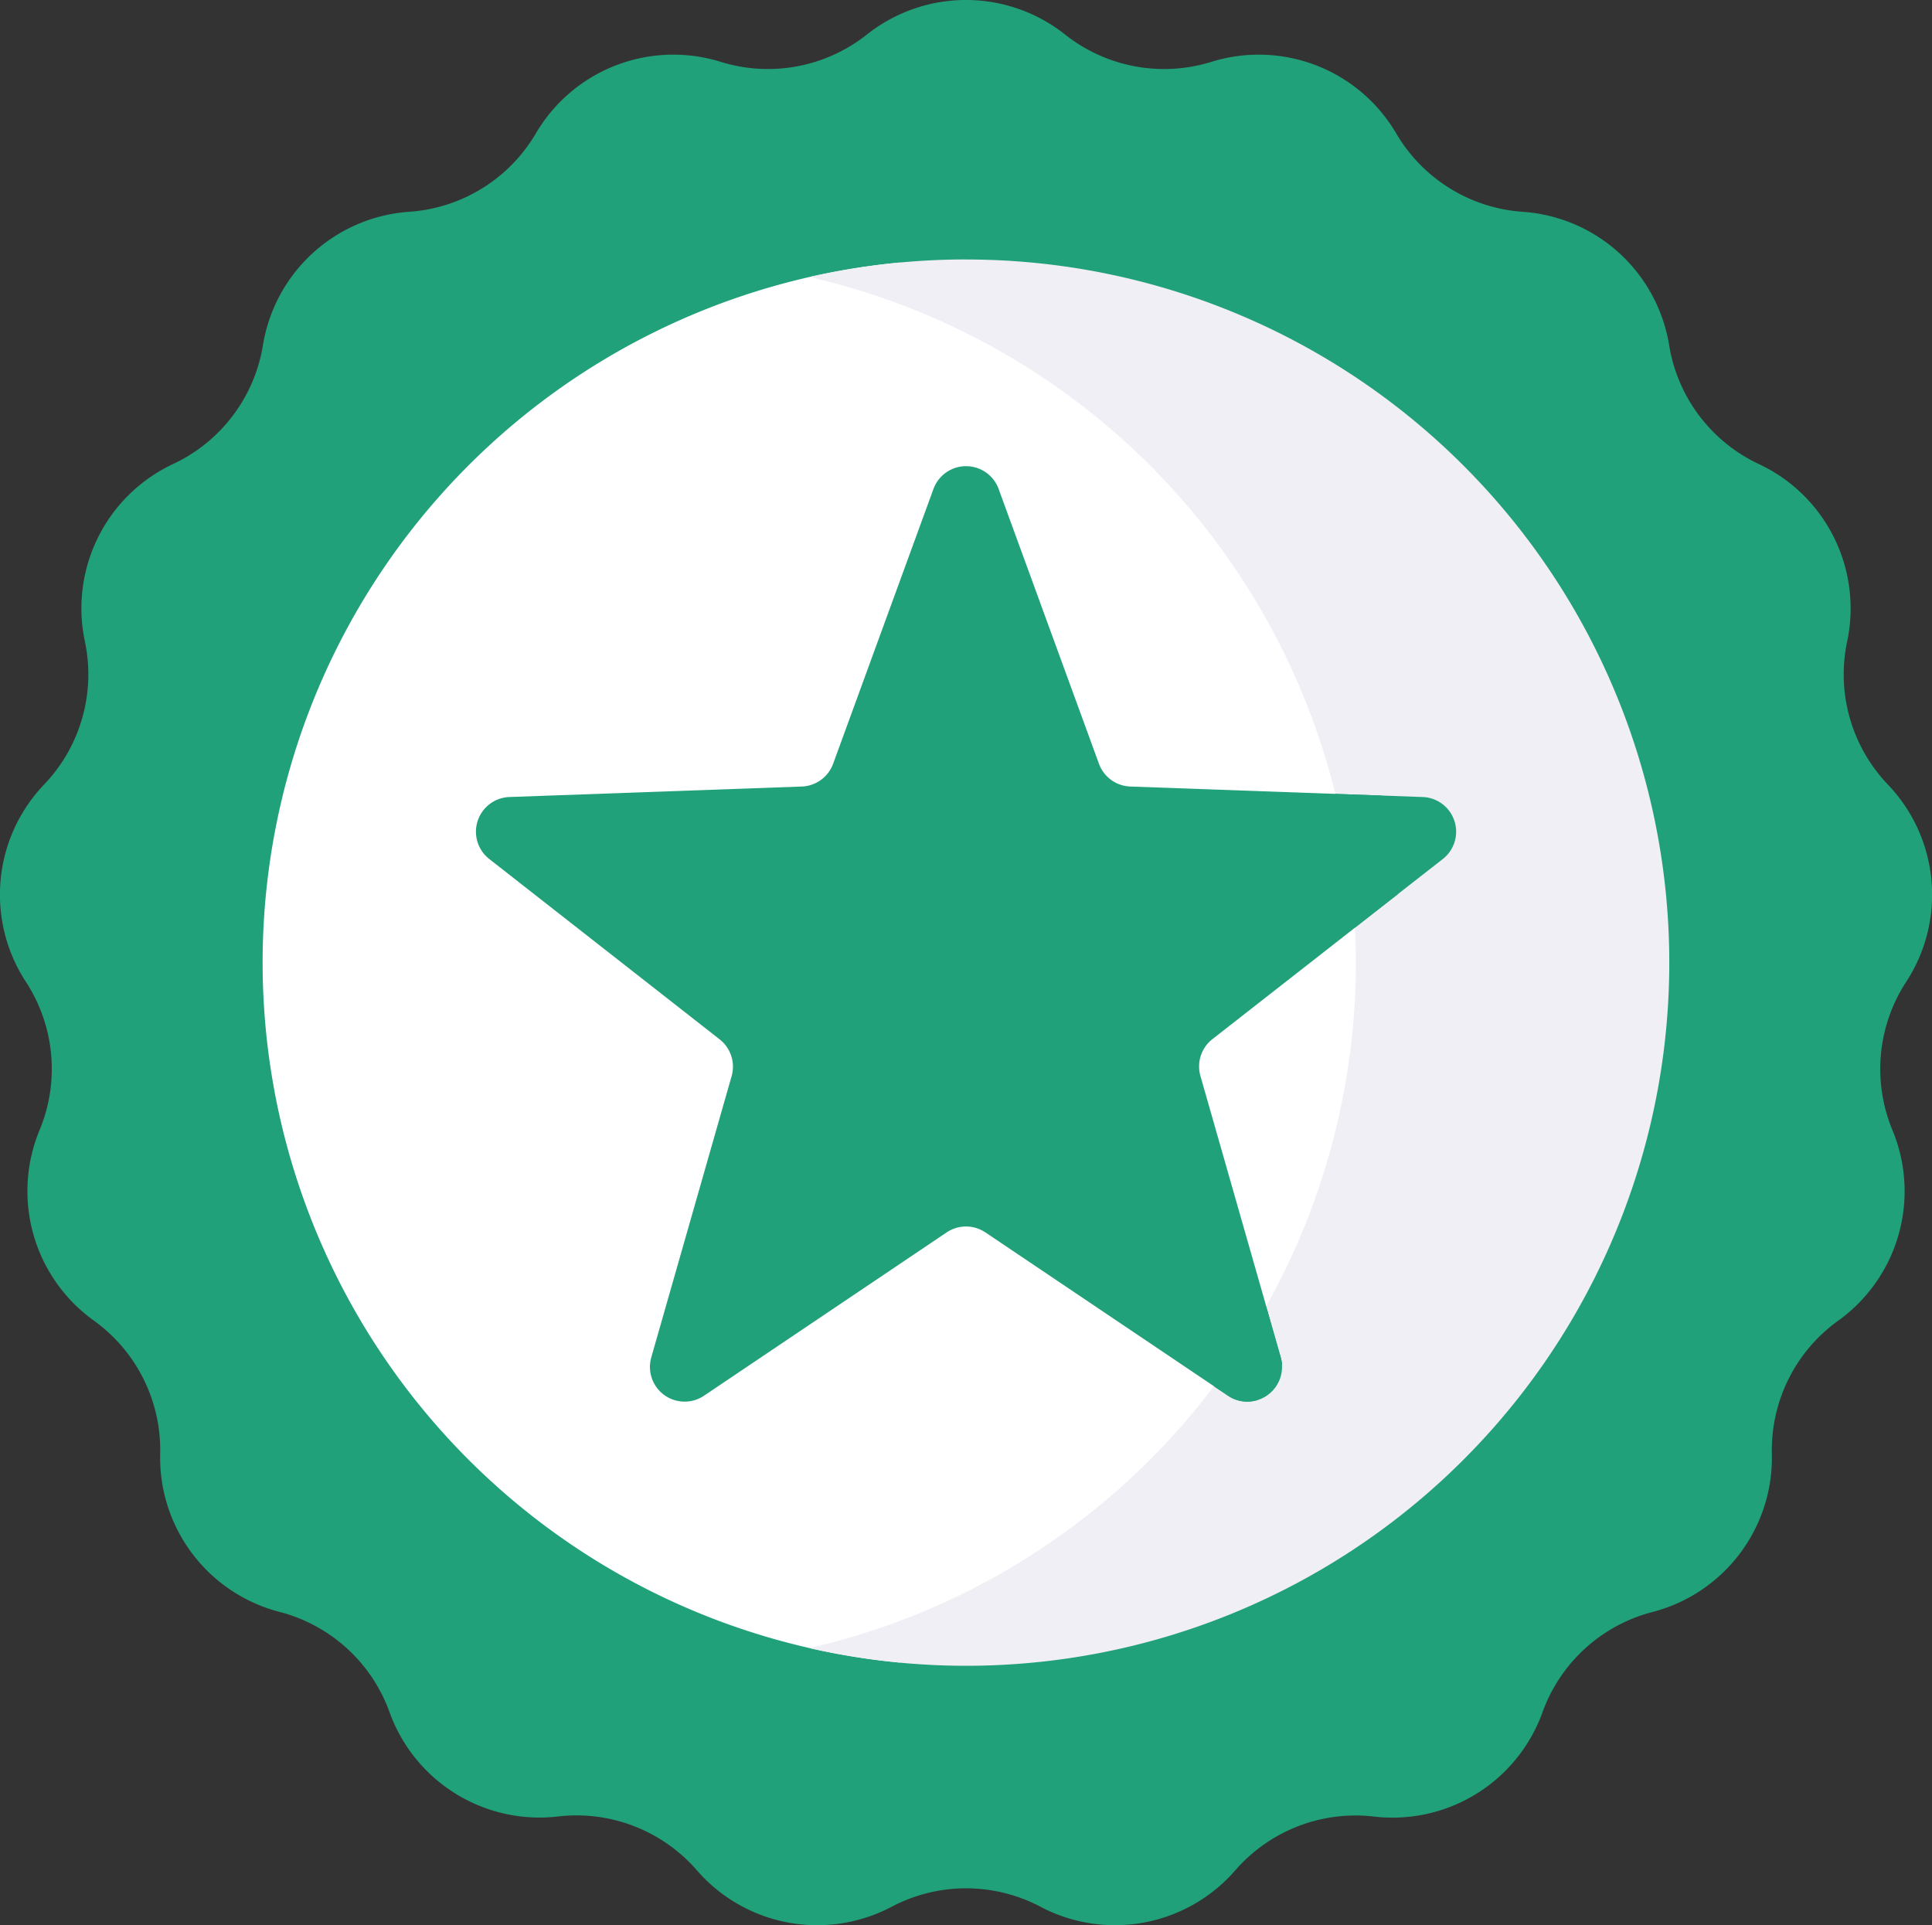 <svg xmlns="http://www.w3.org/2000/svg" width="44" height="43.844" viewBox="0 0 44 43.844">
  <rect x="0" y="0" width="44" height="43.844" fill="#333333" stroke="none"/>
  <g id="badge-green" transform="translate(-54.702)">
    <g id="Group_50" data-name="Group 50" transform="translate(54.701 0)">
      <g id="Group_49" data-name="Group 49" transform="translate(0)">
        <path id="Path_306" data-name="Path 306" d="M78.958.786a3.63,3.63,0,0,0,3.332.623A3.629,3.629,0,0,1,86.5,3.039a3.63,3.63,0,0,0,2.882,1.785,3.63,3.63,0,0,1,3.334,3.04,3.63,3.63,0,0,0,2.043,2.705,3.63,3.63,0,0,1,2.011,4.039,3.63,3.63,0,0,0,.928,3.261,3.63,3.63,0,0,1,.416,4.493,3.629,3.629,0,0,0-.313,3.376,3.63,3.63,0,0,1-1.235,4.34,3.63,3.63,0,0,0-1.511,3.035,3.63,3.63,0,0,1-2.719,3.6,3.63,3.63,0,0,0-2.505,2.284,3.63,3.63,0,0,1-3.836,2.375,3.63,3.63,0,0,0-3.161,1.225,3.63,3.63,0,0,1-4.435.829,3.63,3.63,0,0,0-3.39,0,3.629,3.629,0,0,1-4.435-.829A3.63,3.63,0,0,0,67.41,41.37a3.63,3.63,0,0,1-3.836-2.375,3.63,3.63,0,0,0-2.505-2.284,3.629,3.629,0,0,1-2.719-3.6,3.63,3.63,0,0,0-1.511-3.035,3.629,3.629,0,0,1-1.235-4.34,3.629,3.629,0,0,0-.313-3.376,3.63,3.63,0,0,1,.416-4.493,3.63,3.63,0,0,0,.928-3.261,3.629,3.629,0,0,1,2.011-4.039A3.63,3.63,0,0,0,60.69,7.863a3.63,3.63,0,0,1,3.334-3.04,3.63,3.63,0,0,0,2.882-1.785,3.63,3.63,0,0,1,4.207-1.63A3.629,3.629,0,0,0,74.446.786a3.63,3.63,0,0,1,4.512,0Z" transform="translate(-54.701 0)" fill="#21a179"/>
        <g id="Group_48" data-name="Group 48" transform="translate(5.988 5.909)">
          <path id="Path_307" data-name="Path 307" d="M135.4,70.652A16.844,16.844,0,0,0,123.995,54.71a16.013,16.013,0,0,0,0,31.885A16.843,16.843,0,0,0,135.4,70.652Z" transform="translate(-109.489 -54.64)" fill="#fff"/>
          <path id="Path_308" data-name="Path 308" d="M226.936,54.07a16.062,16.062,0,0,0-3.566.4,16.016,16.016,0,0,1,0,31.226,16.014,16.014,0,1,0,3.566-31.625Z" transform="translate(-210.924 -54.07)" fill="#f0eff5"/>
          <path id="Path_309" data-name="Path 309" d="M165.48,114.6l5.527,3.72a.771.771,0,0,0,.668.1q.293-.4.563-.814a.835.835,0,0,0-.03-.162l-1.83-6.406a.79.79,0,0,1,.273-.839l4.221-3.3a16.8,16.8,0,0,0-.36-2.247l-5.731-.206a.79.79,0,0,1-.714-.519l-2.285-6.258a.79.79,0,0,0-1.484,0l-2.285,6.258a.79.79,0,0,1-.714.519l-6.658.239a.79.79,0,0,0-.459,1.412l5.246,4.107a.79.79,0,0,1,.273.839l-1.83,6.406a.79.79,0,0,0,1.2.872l5.527-3.72a.79.79,0,0,1,.882,0Z" transform="translate(-149.026 -92.442)" fill="#21a179"/>
          <g id="Group_47" data-name="Group 47" transform="translate(21.658 12.172)">
            <path id="Path_310" data-name="Path 310" d="M307.98,274.275a.79.79,0,0,0,1.2-.872l-.332-1.161a16.041,16.041,0,0,1-1.191,1.817Z" transform="translate(-307.658 -260.568)" fill="#21a179"/>
            <path id="Path_311" data-name="Path 311" d="M334.987,165.51l-1.982-.071a16.007,16.007,0,0,1,.444,3.046l2-1.563A.79.79,0,0,0,334.987,165.51Z" transform="translate(-330.235 -165.439)" fill="#21a179"/>
          </g>
        </g>
      </g>
    </g>
  </g>
</svg>
